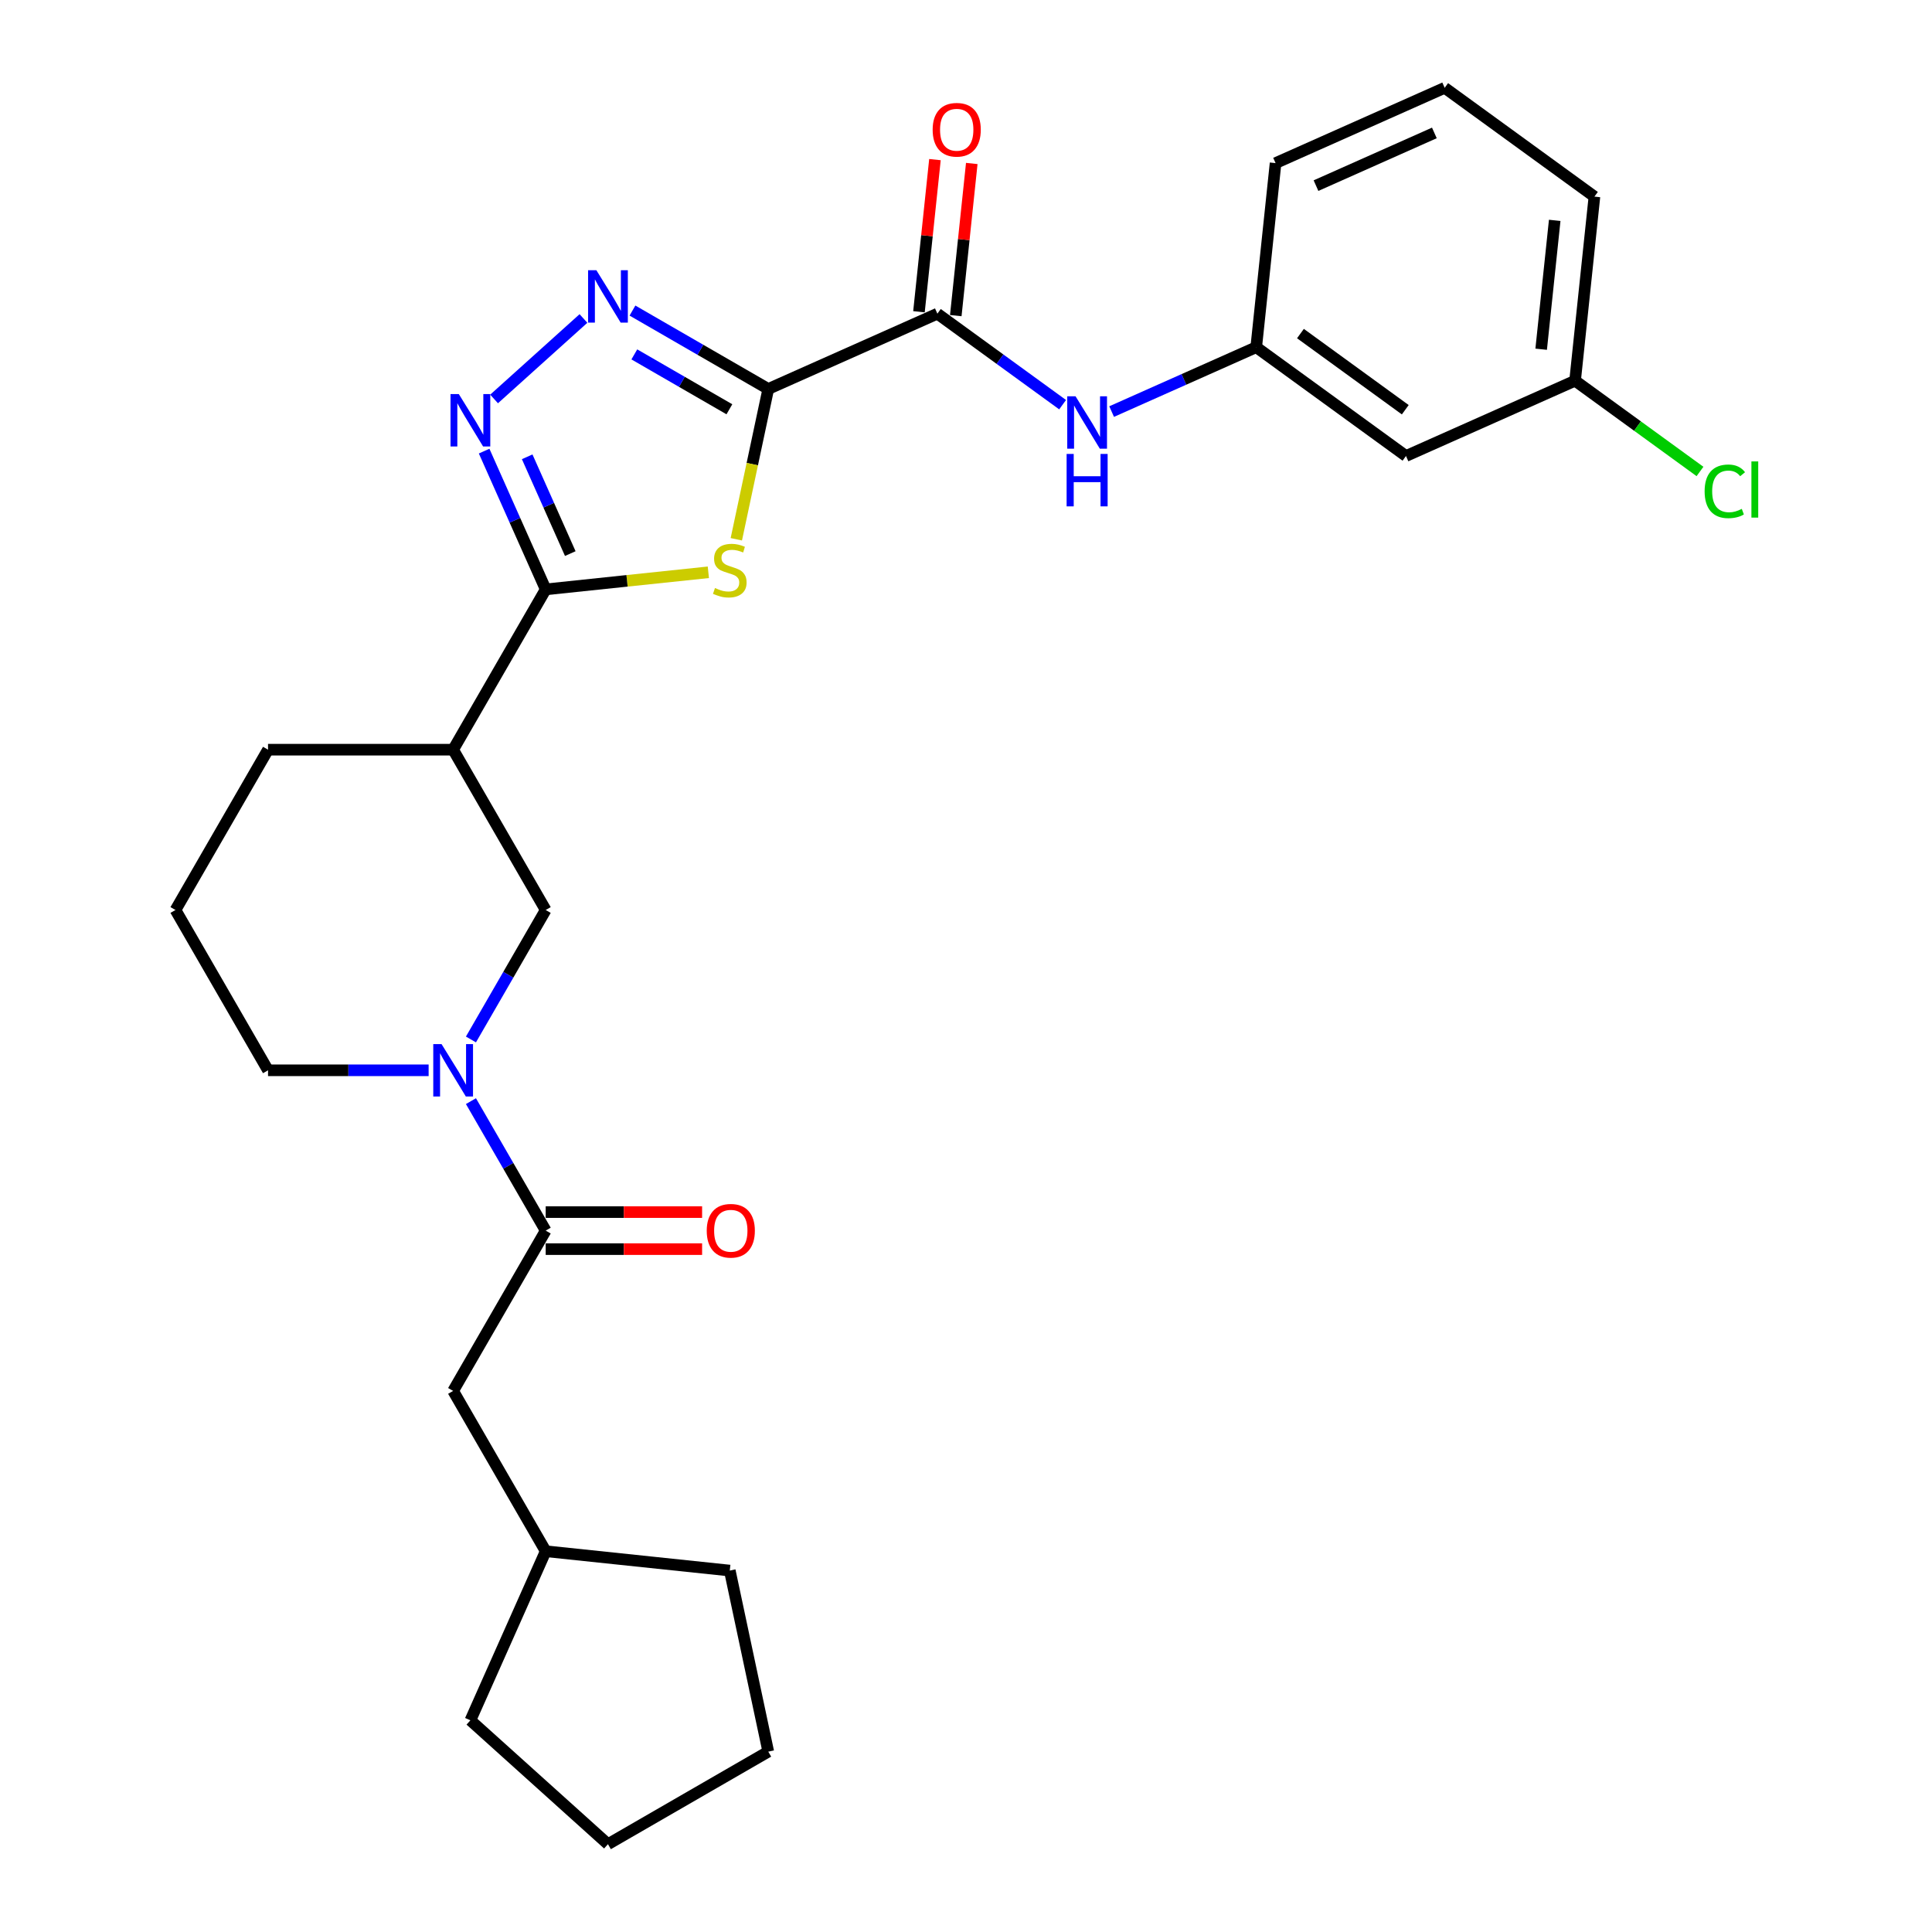 <?xml version='1.0' encoding='iso-8859-1'?>
<svg version='1.1' baseProfile='full'
              xmlns='http://www.w3.org/2000/svg'
                      xmlns:rdkit='http://www.rdkit.org/xml'
                      xmlns:xlink='http://www.w3.org/1999/xlink'
                  xml:space='preserve'
width='1000px' height='1000px' viewBox='0 0 1000 1000'>
<!-- END OF HEADER -->
<rect style='opacity:1.0;fill:#FFFFFF;stroke:none' width='1000' height='1000' x='0' y='0'> </rect>
<path class='bond-0' d='M 397.654,201.333 L 389.387,240.229' style='fill:none;fill-rule:evenodd;stroke:#000000;stroke-width:6px;stroke-linecap:butt;stroke-linejoin:miter;stroke-opacity:1' />
<path class='bond-0' d='M 389.387,240.229 L 381.119,279.126' style='fill:none;fill-rule:evenodd;stroke:#CCCC00;stroke-width:6px;stroke-linecap:butt;stroke-linejoin:miter;stroke-opacity:1' />
<path class='bond-2' d='M 397.654,201.333 L 362.51,181.042' style='fill:none;fill-rule:evenodd;stroke:#000000;stroke-width:6px;stroke-linecap:butt;stroke-linejoin:miter;stroke-opacity:1' />
<path class='bond-2' d='M 362.51,181.042 L 327.365,160.751' style='fill:none;fill-rule:evenodd;stroke:#0000FF;stroke-width:6px;stroke-linecap:butt;stroke-linejoin:miter;stroke-opacity:1' />
<path class='bond-2' d='M 377.53,211.84 L 352.929,197.637' style='fill:none;fill-rule:evenodd;stroke:#000000;stroke-width:6px;stroke-linecap:butt;stroke-linejoin:miter;stroke-opacity:1' />
<path class='bond-2' d='M 352.929,197.637 L 328.328,183.433' style='fill:none;fill-rule:evenodd;stroke:#0000FF;stroke-width:6px;stroke-linecap:butt;stroke-linejoin:miter;stroke-opacity:1' />
<path class='bond-4' d='M 397.654,201.333 L 485.181,162.363' style='fill:none;fill-rule:evenodd;stroke:#000000;stroke-width:6px;stroke-linecap:butt;stroke-linejoin:miter;stroke-opacity:1' />
<path class='bond-1' d='M 366.639,296.215 L 324.544,300.64' style='fill:none;fill-rule:evenodd;stroke:#CCCC00;stroke-width:6px;stroke-linecap:butt;stroke-linejoin:miter;stroke-opacity:1' />
<path class='bond-1' d='M 324.544,300.64 L 282.449,305.064' style='fill:none;fill-rule:evenodd;stroke:#000000;stroke-width:6px;stroke-linecap:butt;stroke-linejoin:miter;stroke-opacity:1' />
<path class='bond-7' d='M 282.449,305.064 L 234.544,388.038' style='fill:none;fill-rule:evenodd;stroke:#000000;stroke-width:6px;stroke-linecap:butt;stroke-linejoin:miter;stroke-opacity:1' />
<path class='bond-28' d='M 282.449,305.064 L 266.517,269.282' style='fill:none;fill-rule:evenodd;stroke:#000000;stroke-width:6px;stroke-linecap:butt;stroke-linejoin:miter;stroke-opacity:1' />
<path class='bond-28' d='M 266.517,269.282 L 250.586,233.499' style='fill:none;fill-rule:evenodd;stroke:#0000FF;stroke-width:6px;stroke-linecap:butt;stroke-linejoin:miter;stroke-opacity:1' />
<path class='bond-28' d='M 295.175,286.536 L 284.023,261.488' style='fill:none;fill-rule:evenodd;stroke:#000000;stroke-width:6px;stroke-linecap:butt;stroke-linejoin:miter;stroke-opacity:1' />
<path class='bond-28' d='M 284.023,261.488 L 272.871,236.44' style='fill:none;fill-rule:evenodd;stroke:#0000FF;stroke-width:6px;stroke-linecap:butt;stroke-linejoin:miter;stroke-opacity:1' />
<path class='bond-3' d='M 301.995,164.849 L 255.738,206.5' style='fill:none;fill-rule:evenodd;stroke:#0000FF;stroke-width:6px;stroke-linecap:butt;stroke-linejoin:miter;stroke-opacity:1' />
<path class='bond-9' d='M 485.181,162.363 L 517.595,185.913' style='fill:none;fill-rule:evenodd;stroke:#000000;stroke-width:6px;stroke-linecap:butt;stroke-linejoin:miter;stroke-opacity:1' />
<path class='bond-9' d='M 517.595,185.913 L 550.008,209.463' style='fill:none;fill-rule:evenodd;stroke:#0000FF;stroke-width:6px;stroke-linecap:butt;stroke-linejoin:miter;stroke-opacity:1' />
<path class='bond-12' d='M 494.71,163.365 L 498.848,123.99' style='fill:none;fill-rule:evenodd;stroke:#000000;stroke-width:6px;stroke-linecap:butt;stroke-linejoin:miter;stroke-opacity:1' />
<path class='bond-12' d='M 498.848,123.99 L 502.987,84.616' style='fill:none;fill-rule:evenodd;stroke:#FF0000;stroke-width:6px;stroke-linecap:butt;stroke-linejoin:miter;stroke-opacity:1' />
<path class='bond-12' d='M 475.653,161.362 L 479.791,121.987' style='fill:none;fill-rule:evenodd;stroke:#000000;stroke-width:6px;stroke-linecap:butt;stroke-linejoin:miter;stroke-opacity:1' />
<path class='bond-12' d='M 479.791,121.987 L 483.93,82.613' style='fill:none;fill-rule:evenodd;stroke:#FF0000;stroke-width:6px;stroke-linecap:butt;stroke-linejoin:miter;stroke-opacity:1' />
<path class='bond-5' d='M 243.759,538.025 L 263.104,504.518' style='fill:none;fill-rule:evenodd;stroke:#0000FF;stroke-width:6px;stroke-linecap:butt;stroke-linejoin:miter;stroke-opacity:1' />
<path class='bond-5' d='M 263.104,504.518 L 282.449,471.012' style='fill:none;fill-rule:evenodd;stroke:#000000;stroke-width:6px;stroke-linecap:butt;stroke-linejoin:miter;stroke-opacity:1' />
<path class='bond-6' d='M 243.759,569.949 L 263.104,603.455' style='fill:none;fill-rule:evenodd;stroke:#0000FF;stroke-width:6px;stroke-linecap:butt;stroke-linejoin:miter;stroke-opacity:1' />
<path class='bond-6' d='M 263.104,603.455 L 282.449,636.961' style='fill:none;fill-rule:evenodd;stroke:#000000;stroke-width:6px;stroke-linecap:butt;stroke-linejoin:miter;stroke-opacity:1' />
<path class='bond-30' d='M 221.858,553.987 L 180.296,553.987' style='fill:none;fill-rule:evenodd;stroke:#0000FF;stroke-width:6px;stroke-linecap:butt;stroke-linejoin:miter;stroke-opacity:1' />
<path class='bond-30' d='M 180.296,553.987 L 138.733,553.987' style='fill:none;fill-rule:evenodd;stroke:#000000;stroke-width:6px;stroke-linecap:butt;stroke-linejoin:miter;stroke-opacity:1' />
<path class='bond-10' d='M 282.449,636.961 L 234.544,719.935' style='fill:none;fill-rule:evenodd;stroke:#000000;stroke-width:6px;stroke-linecap:butt;stroke-linejoin:miter;stroke-opacity:1' />
<path class='bond-13' d='M 282.449,646.542 L 322.929,646.542' style='fill:none;fill-rule:evenodd;stroke:#000000;stroke-width:6px;stroke-linecap:butt;stroke-linejoin:miter;stroke-opacity:1' />
<path class='bond-13' d='M 322.929,646.542 L 363.408,646.542' style='fill:none;fill-rule:evenodd;stroke:#FF0000;stroke-width:6px;stroke-linecap:butt;stroke-linejoin:miter;stroke-opacity:1' />
<path class='bond-13' d='M 282.449,627.38 L 322.929,627.38' style='fill:none;fill-rule:evenodd;stroke:#000000;stroke-width:6px;stroke-linecap:butt;stroke-linejoin:miter;stroke-opacity:1' />
<path class='bond-13' d='M 322.929,627.38 L 363.408,627.38' style='fill:none;fill-rule:evenodd;stroke:#FF0000;stroke-width:6px;stroke-linecap:butt;stroke-linejoin:miter;stroke-opacity:1' />
<path class='bond-8' d='M 234.544,388.038 L 282.449,471.012' style='fill:none;fill-rule:evenodd;stroke:#000000;stroke-width:6px;stroke-linecap:butt;stroke-linejoin:miter;stroke-opacity:1' />
<path class='bond-18' d='M 234.544,388.038 L 138.733,388.038' style='fill:none;fill-rule:evenodd;stroke:#000000;stroke-width:6px;stroke-linecap:butt;stroke-linejoin:miter;stroke-opacity:1' />
<path class='bond-11' d='M 575.379,213.031 L 612.8,196.37' style='fill:none;fill-rule:evenodd;stroke:#0000FF;stroke-width:6px;stroke-linecap:butt;stroke-linejoin:miter;stroke-opacity:1' />
<path class='bond-11' d='M 612.8,196.37 L 650.22,179.709' style='fill:none;fill-rule:evenodd;stroke:#000000;stroke-width:6px;stroke-linecap:butt;stroke-linejoin:miter;stroke-opacity:1' />
<path class='bond-19' d='M 234.544,719.935 L 282.449,802.909' style='fill:none;fill-rule:evenodd;stroke:#000000;stroke-width:6px;stroke-linecap:butt;stroke-linejoin:miter;stroke-opacity:1' />
<path class='bond-14' d='M 650.22,179.709 L 727.733,236.025' style='fill:none;fill-rule:evenodd;stroke:#000000;stroke-width:6px;stroke-linecap:butt;stroke-linejoin:miter;stroke-opacity:1' />
<path class='bond-14' d='M 673.11,172.654 L 727.369,212.076' style='fill:none;fill-rule:evenodd;stroke:#000000;stroke-width:6px;stroke-linecap:butt;stroke-linejoin:miter;stroke-opacity:1' />
<path class='bond-22' d='M 650.22,179.709 L 660.235,84.424' style='fill:none;fill-rule:evenodd;stroke:#000000;stroke-width:6px;stroke-linecap:butt;stroke-linejoin:miter;stroke-opacity:1' />
<path class='bond-15' d='M 727.733,236.025 L 815.26,197.056' style='fill:none;fill-rule:evenodd;stroke:#000000;stroke-width:6px;stroke-linecap:butt;stroke-linejoin:miter;stroke-opacity:1' />
<path class='bond-17' d='M 815.26,197.056 L 847.587,220.543' style='fill:none;fill-rule:evenodd;stroke:#000000;stroke-width:6px;stroke-linecap:butt;stroke-linejoin:miter;stroke-opacity:1' />
<path class='bond-17' d='M 847.587,220.543 L 879.914,244.03' style='fill:none;fill-rule:evenodd;stroke:#00CC00;stroke-width:6px;stroke-linecap:butt;stroke-linejoin:miter;stroke-opacity:1' />
<path class='bond-29' d='M 815.26,197.056 L 825.274,101.77' style='fill:none;fill-rule:evenodd;stroke:#000000;stroke-width:6px;stroke-linecap:butt;stroke-linejoin:miter;stroke-opacity:1' />
<path class='bond-29' d='M 797.705,180.76 L 804.715,114.06' style='fill:none;fill-rule:evenodd;stroke:#000000;stroke-width:6px;stroke-linecap:butt;stroke-linejoin:miter;stroke-opacity:1' />
<path class='bond-16' d='M 138.733,553.987 L 90.828,471.012' style='fill:none;fill-rule:evenodd;stroke:#000000;stroke-width:6px;stroke-linecap:butt;stroke-linejoin:miter;stroke-opacity:1' />
<path class='bond-20' d='M 138.733,388.038 L 90.828,471.012' style='fill:none;fill-rule:evenodd;stroke:#000000;stroke-width:6px;stroke-linecap:butt;stroke-linejoin:miter;stroke-opacity:1' />
<path class='bond-24' d='M 282.449,802.909 L 377.734,812.924' style='fill:none;fill-rule:evenodd;stroke:#000000;stroke-width:6px;stroke-linecap:butt;stroke-linejoin:miter;stroke-opacity:1' />
<path class='bond-25' d='M 282.449,802.909 L 243.479,890.436' style='fill:none;fill-rule:evenodd;stroke:#000000;stroke-width:6px;stroke-linecap:butt;stroke-linejoin:miter;stroke-opacity:1' />
<path class='bond-21' d='M 747.762,45.455 L 660.235,84.424' style='fill:none;fill-rule:evenodd;stroke:#000000;stroke-width:6px;stroke-linecap:butt;stroke-linejoin:miter;stroke-opacity:1' />
<path class='bond-21' d='M 742.427,68.805 L 681.158,96.084' style='fill:none;fill-rule:evenodd;stroke:#000000;stroke-width:6px;stroke-linecap:butt;stroke-linejoin:miter;stroke-opacity:1' />
<path class='bond-23' d='M 747.762,45.455 L 825.274,101.77' style='fill:none;fill-rule:evenodd;stroke:#000000;stroke-width:6px;stroke-linecap:butt;stroke-linejoin:miter;stroke-opacity:1' />
<path class='bond-26' d='M 377.734,812.924 L 397.654,906.64' style='fill:none;fill-rule:evenodd;stroke:#000000;stroke-width:6px;stroke-linecap:butt;stroke-linejoin:miter;stroke-opacity:1' />
<path class='bond-27' d='M 243.479,890.436 L 314.68,954.545' style='fill:none;fill-rule:evenodd;stroke:#000000;stroke-width:6px;stroke-linecap:butt;stroke-linejoin:miter;stroke-opacity:1' />
<path class='bond-31' d='M 397.654,906.64 L 314.68,954.545' style='fill:none;fill-rule:evenodd;stroke:#000000;stroke-width:6px;stroke-linecap:butt;stroke-linejoin:miter;stroke-opacity:1' />
<path  class='atom-1' d='M 370.069 304.362
Q 370.376 304.477, 371.641 305.014
Q 372.905 305.55, 374.285 305.895
Q 375.703 306.202, 377.083 306.202
Q 379.65 306.202, 381.145 304.975
Q 382.64 303.711, 382.64 301.526
Q 382.64 300.031, 381.873 299.112
Q 381.145 298.192, 379.995 297.694
Q 378.846 297.195, 376.929 296.621
Q 374.515 295.892, 373.059 295.203
Q 371.641 294.513, 370.606 293.056
Q 369.609 291.6, 369.609 289.147
Q 369.609 285.737, 371.909 283.629
Q 374.247 281.521, 378.846 281.521
Q 381.988 281.521, 385.552 283.016
L 384.671 285.966
Q 381.413 284.625, 378.961 284.625
Q 376.316 284.625, 374.86 285.737
Q 373.404 286.81, 373.442 288.687
Q 373.442 290.144, 374.17 291.025
Q 374.937 291.907, 376.01 292.405
Q 377.121 292.903, 378.961 293.478
Q 381.413 294.244, 382.87 295.011
Q 384.326 295.777, 385.361 297.349
Q 386.434 298.882, 386.434 301.526
Q 386.434 305.282, 383.904 307.313
Q 381.413 309.306, 377.236 309.306
Q 374.822 309.306, 372.982 308.769
Q 371.181 308.271, 369.035 307.39
L 370.069 304.362
' fill='#CCCC00'/>
<path  class='atom-3' d='M 308.682 139.861
L 317.574 154.232
Q 318.455 155.65, 319.873 158.218
Q 321.291 160.786, 321.368 160.939
L 321.368 139.861
L 324.97 139.861
L 324.97 166.994
L 321.253 166.994
L 311.71 151.281
Q 310.599 149.442, 309.411 147.334
Q 308.261 145.226, 307.916 144.575
L 307.916 166.994
L 304.39 166.994
L 304.39 139.861
L 308.682 139.861
' fill='#0000FF'/>
<path  class='atom-4' d='M 237.482 203.97
L 246.373 218.342
Q 247.254 219.76, 248.672 222.328
Q 250.09 224.895, 250.167 225.049
L 250.167 203.97
L 253.769 203.97
L 253.769 231.104
L 250.052 231.104
L 240.509 215.391
Q 239.398 213.551, 238.21 211.444
Q 237.06 209.336, 236.715 208.684
L 236.715 231.104
L 233.189 231.104
L 233.189 203.97
L 237.482 203.97
' fill='#0000FF'/>
<path  class='atom-6' d='M 228.546 540.42
L 237.437 554.791
Q 238.319 556.209, 239.737 558.777
Q 241.155 561.345, 241.231 561.498
L 241.231 540.42
L 244.834 540.42
L 244.834 567.553
L 241.116 567.553
L 231.574 551.84
Q 230.462 550.001, 229.274 547.893
Q 228.124 545.785, 227.779 545.134
L 227.779 567.553
L 224.254 567.553
L 224.254 540.42
L 228.546 540.42
' fill='#0000FF'/>
<path  class='atom-10' d='M 556.696 205.112
L 565.587 219.484
Q 566.468 220.902, 567.886 223.47
Q 569.304 226.037, 569.381 226.191
L 569.381 205.112
L 572.983 205.112
L 572.983 232.246
L 569.266 232.246
L 559.723 216.533
Q 558.612 214.693, 557.424 212.585
Q 556.274 210.478, 555.929 209.826
L 555.929 232.246
L 552.403 232.246
L 552.403 205.112
L 556.696 205.112
' fill='#0000FF'/>
<path  class='atom-10' d='M 552.078 234.959
L 555.757 234.959
L 555.757 246.495
L 569.63 246.495
L 569.63 234.959
L 573.309 234.959
L 573.309 262.093
L 569.63 262.093
L 569.63 249.561
L 555.757 249.561
L 555.757 262.093
L 552.078 262.093
L 552.078 234.959
' fill='#0000FF'/>
<path  class='atom-13' d='M 482.741 67.154
Q 482.741 60.639, 485.96 56.998
Q 489.179 53.358, 495.196 53.358
Q 501.213 53.358, 504.432 56.998
Q 507.652 60.639, 507.652 67.154
Q 507.652 73.746, 504.394 77.502
Q 501.136 81.219, 495.196 81.219
Q 489.218 81.219, 485.96 77.502
Q 482.741 73.784, 482.741 67.154
M 495.196 78.153
Q 499.335 78.153, 501.558 75.394
Q 503.819 72.596, 503.819 67.154
Q 503.819 61.827, 501.558 59.145
Q 499.335 56.424, 495.196 56.424
Q 491.057 56.424, 488.796 59.106
Q 486.573 61.789, 486.573 67.154
Q 486.573 72.635, 488.796 75.394
Q 491.057 78.153, 495.196 78.153
' fill='#FF0000'/>
<path  class='atom-14' d='M 365.804 637.037
Q 365.804 630.522, 369.023 626.881
Q 372.242 623.241, 378.259 623.241
Q 384.276 623.241, 387.495 626.881
Q 390.714 630.522, 390.714 637.037
Q 390.714 643.629, 387.457 647.385
Q 384.199 651.102, 378.259 651.102
Q 372.28 651.102, 369.023 647.385
Q 365.804 643.667, 365.804 637.037
M 378.259 648.036
Q 382.398 648.036, 384.621 645.277
Q 386.882 642.479, 386.882 637.037
Q 386.882 631.71, 384.621 629.028
Q 382.398 626.307, 378.259 626.307
Q 374.12 626.307, 371.859 628.989
Q 369.636 631.672, 369.636 637.037
Q 369.636 642.518, 371.859 645.277
Q 374.12 648.036, 378.259 648.036
' fill='#FF0000'/>
<path  class='atom-18' d='M 882.309 254.311
Q 882.309 247.566, 885.452 244.04
Q 888.633 240.476, 894.65 240.476
Q 900.245 240.476, 903.234 244.423
L 900.705 246.492
Q 898.52 243.618, 894.65 243.618
Q 890.549 243.618, 888.364 246.378
Q 886.218 249.099, 886.218 254.311
Q 886.218 259.676, 888.441 262.435
Q 890.702 265.195, 895.071 265.195
Q 898.06 265.195, 901.548 263.393
L 902.621 266.268
Q 901.203 267.187, 899.057 267.724
Q 896.911 268.261, 894.535 268.261
Q 888.633 268.261, 885.452 264.658
Q 882.309 261.056, 882.309 254.311
' fill='#00CC00'/>
<path  class='atom-18' d='M 906.53 238.828
L 910.056 238.828
L 910.056 267.916
L 906.53 267.916
L 906.53 238.828
' fill='#00CC00'/>
</svg>
